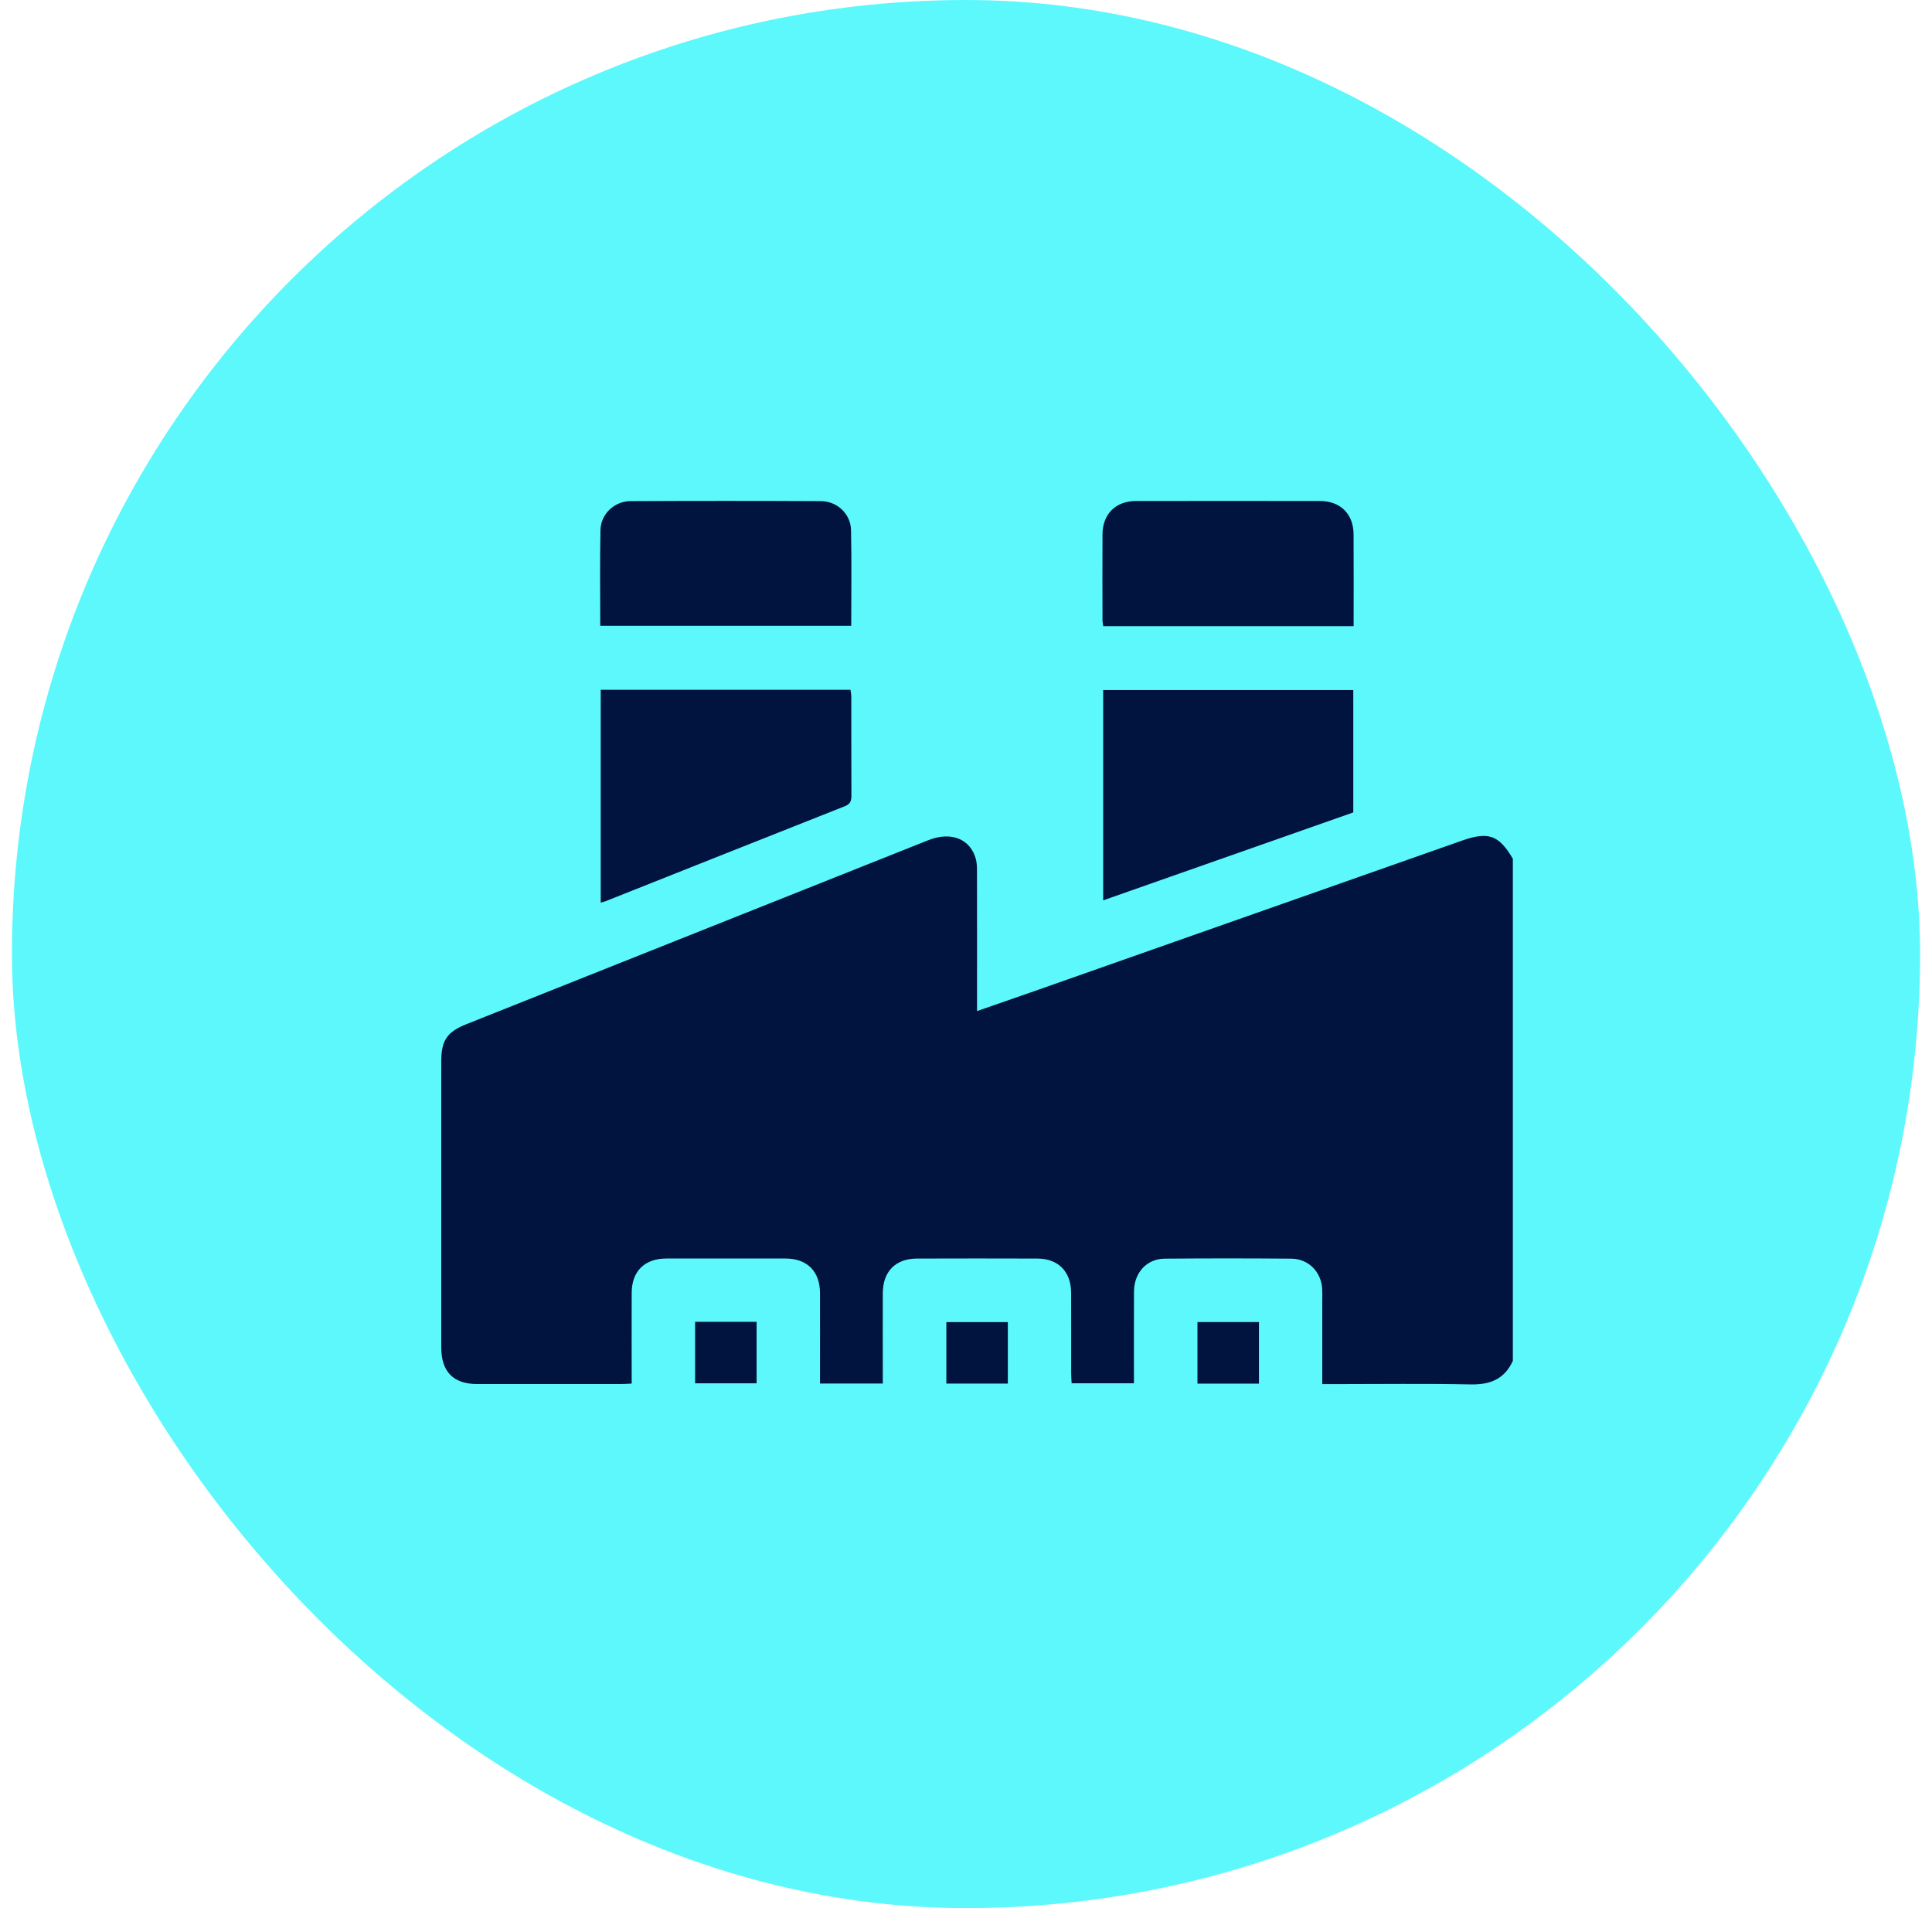 <svg xmlns="http://www.w3.org/2000/svg" width="81" height="80" viewBox="0 0 81 80" fill="none"><g id="Frame 94"><rect x="0.5" width="80" height="80" rx="40" fill="#5DF8FC"></rect><g id="Group 68"><path id="Vector" d="M63.421 57.066C63.072 57.827 62.469 58.06 61.653 58.044C59.753 58.005 57.852 58.031 55.95 58.031H55.437C55.437 56.853 55.437 55.717 55.437 54.58C55.437 54.404 55.443 54.228 55.435 54.054C55.4 53.33 54.863 52.777 54.138 52.771C52.369 52.757 50.599 52.756 48.83 52.771C48.074 52.778 47.548 53.361 47.543 54.15C47.536 55.42 47.541 56.692 47.541 57.996H44.929C44.922 57.859 44.91 57.718 44.909 57.577C44.908 56.451 44.911 55.326 44.907 54.199C44.903 53.313 44.368 52.769 43.492 52.767C41.81 52.761 40.129 52.762 38.447 52.767C37.544 52.769 37.014 53.309 37.012 54.222C37.008 55.334 37.012 56.445 37.012 57.556C37.012 57.699 37.012 57.841 37.012 58.007H34.379C34.379 57.87 34.379 57.732 34.379 57.593C34.379 56.466 34.383 55.341 34.379 54.214C34.376 53.303 33.842 52.768 32.936 52.765C31.269 52.762 29.602 52.762 27.934 52.765C27.023 52.768 26.486 53.3 26.484 54.207C26.479 55.463 26.484 56.718 26.484 58.008C26.316 58.016 26.176 58.029 26.035 58.029C24.032 58.03 22.028 58.031 20.025 58.029C19.005 58.029 18.5 57.517 18.5 56.484C18.5 52.491 18.5 48.498 18.5 44.507C18.5 43.621 18.738 43.267 19.553 42.941C26.007 40.369 32.462 37.797 38.918 35.227C39.878 34.844 40.697 35.176 40.918 36.036C40.96 36.203 40.961 36.383 40.961 36.558C40.965 38.328 40.963 40.097 40.963 41.867V42.391C41.857 42.081 42.696 41.79 43.534 41.496C49.455 39.413 55.375 37.328 61.295 35.244C62.402 34.854 62.843 35.011 63.427 36.005V57.064L63.421 57.066Z" fill="#00143F"></path><path id="Vector_2" d="M56.737 28.932V34.062C53.251 35.288 49.77 36.511 46.252 37.748V28.932H56.737Z" fill="#00143F"></path><path id="Vector_3" d="M25.185 37.843V28.921H35.658C35.67 29.016 35.691 29.112 35.691 29.209C35.693 30.584 35.69 31.958 35.696 33.333C35.696 33.555 35.67 33.704 35.423 33.801C32.07 35.126 28.721 36.461 25.37 37.792C25.319 37.812 25.263 37.822 25.184 37.844L25.185 37.843Z" fill="#00143F"></path><path id="Vector_4" d="M25.166 26.238C25.166 24.88 25.148 23.553 25.175 22.225C25.189 21.552 25.756 21.013 26.438 21.01C29.097 20.997 31.757 20.997 34.415 21.01C35.1 21.013 35.666 21.548 35.68 22.224C35.708 23.551 35.688 24.879 35.688 26.238H25.166Z" fill="#00143F"></path><path id="Vector_5" d="M56.751 26.253H46.253C46.242 26.162 46.223 26.078 46.223 25.996C46.221 24.798 46.216 23.6 46.223 22.402C46.228 21.552 46.774 21.007 47.627 21.005C50.199 21 52.769 21 55.341 21.005C56.196 21.006 56.744 21.55 56.749 22.398C56.757 23.667 56.751 24.937 56.751 26.252V26.253Z" fill="#00143F"></path><path id="Vector_6" d="M29.143 55.419H31.721V57.997H29.143V55.419Z" fill="#00143F"></path><path id="Vector_7" d="M42.254 55.431V58.009H39.676V55.431H42.254Z" fill="#00143F"></path><path id="Vector_8" d="M52.782 55.429V58.011H50.204V55.429H52.782Z" fill="#00143F"></path></g></g></svg>
